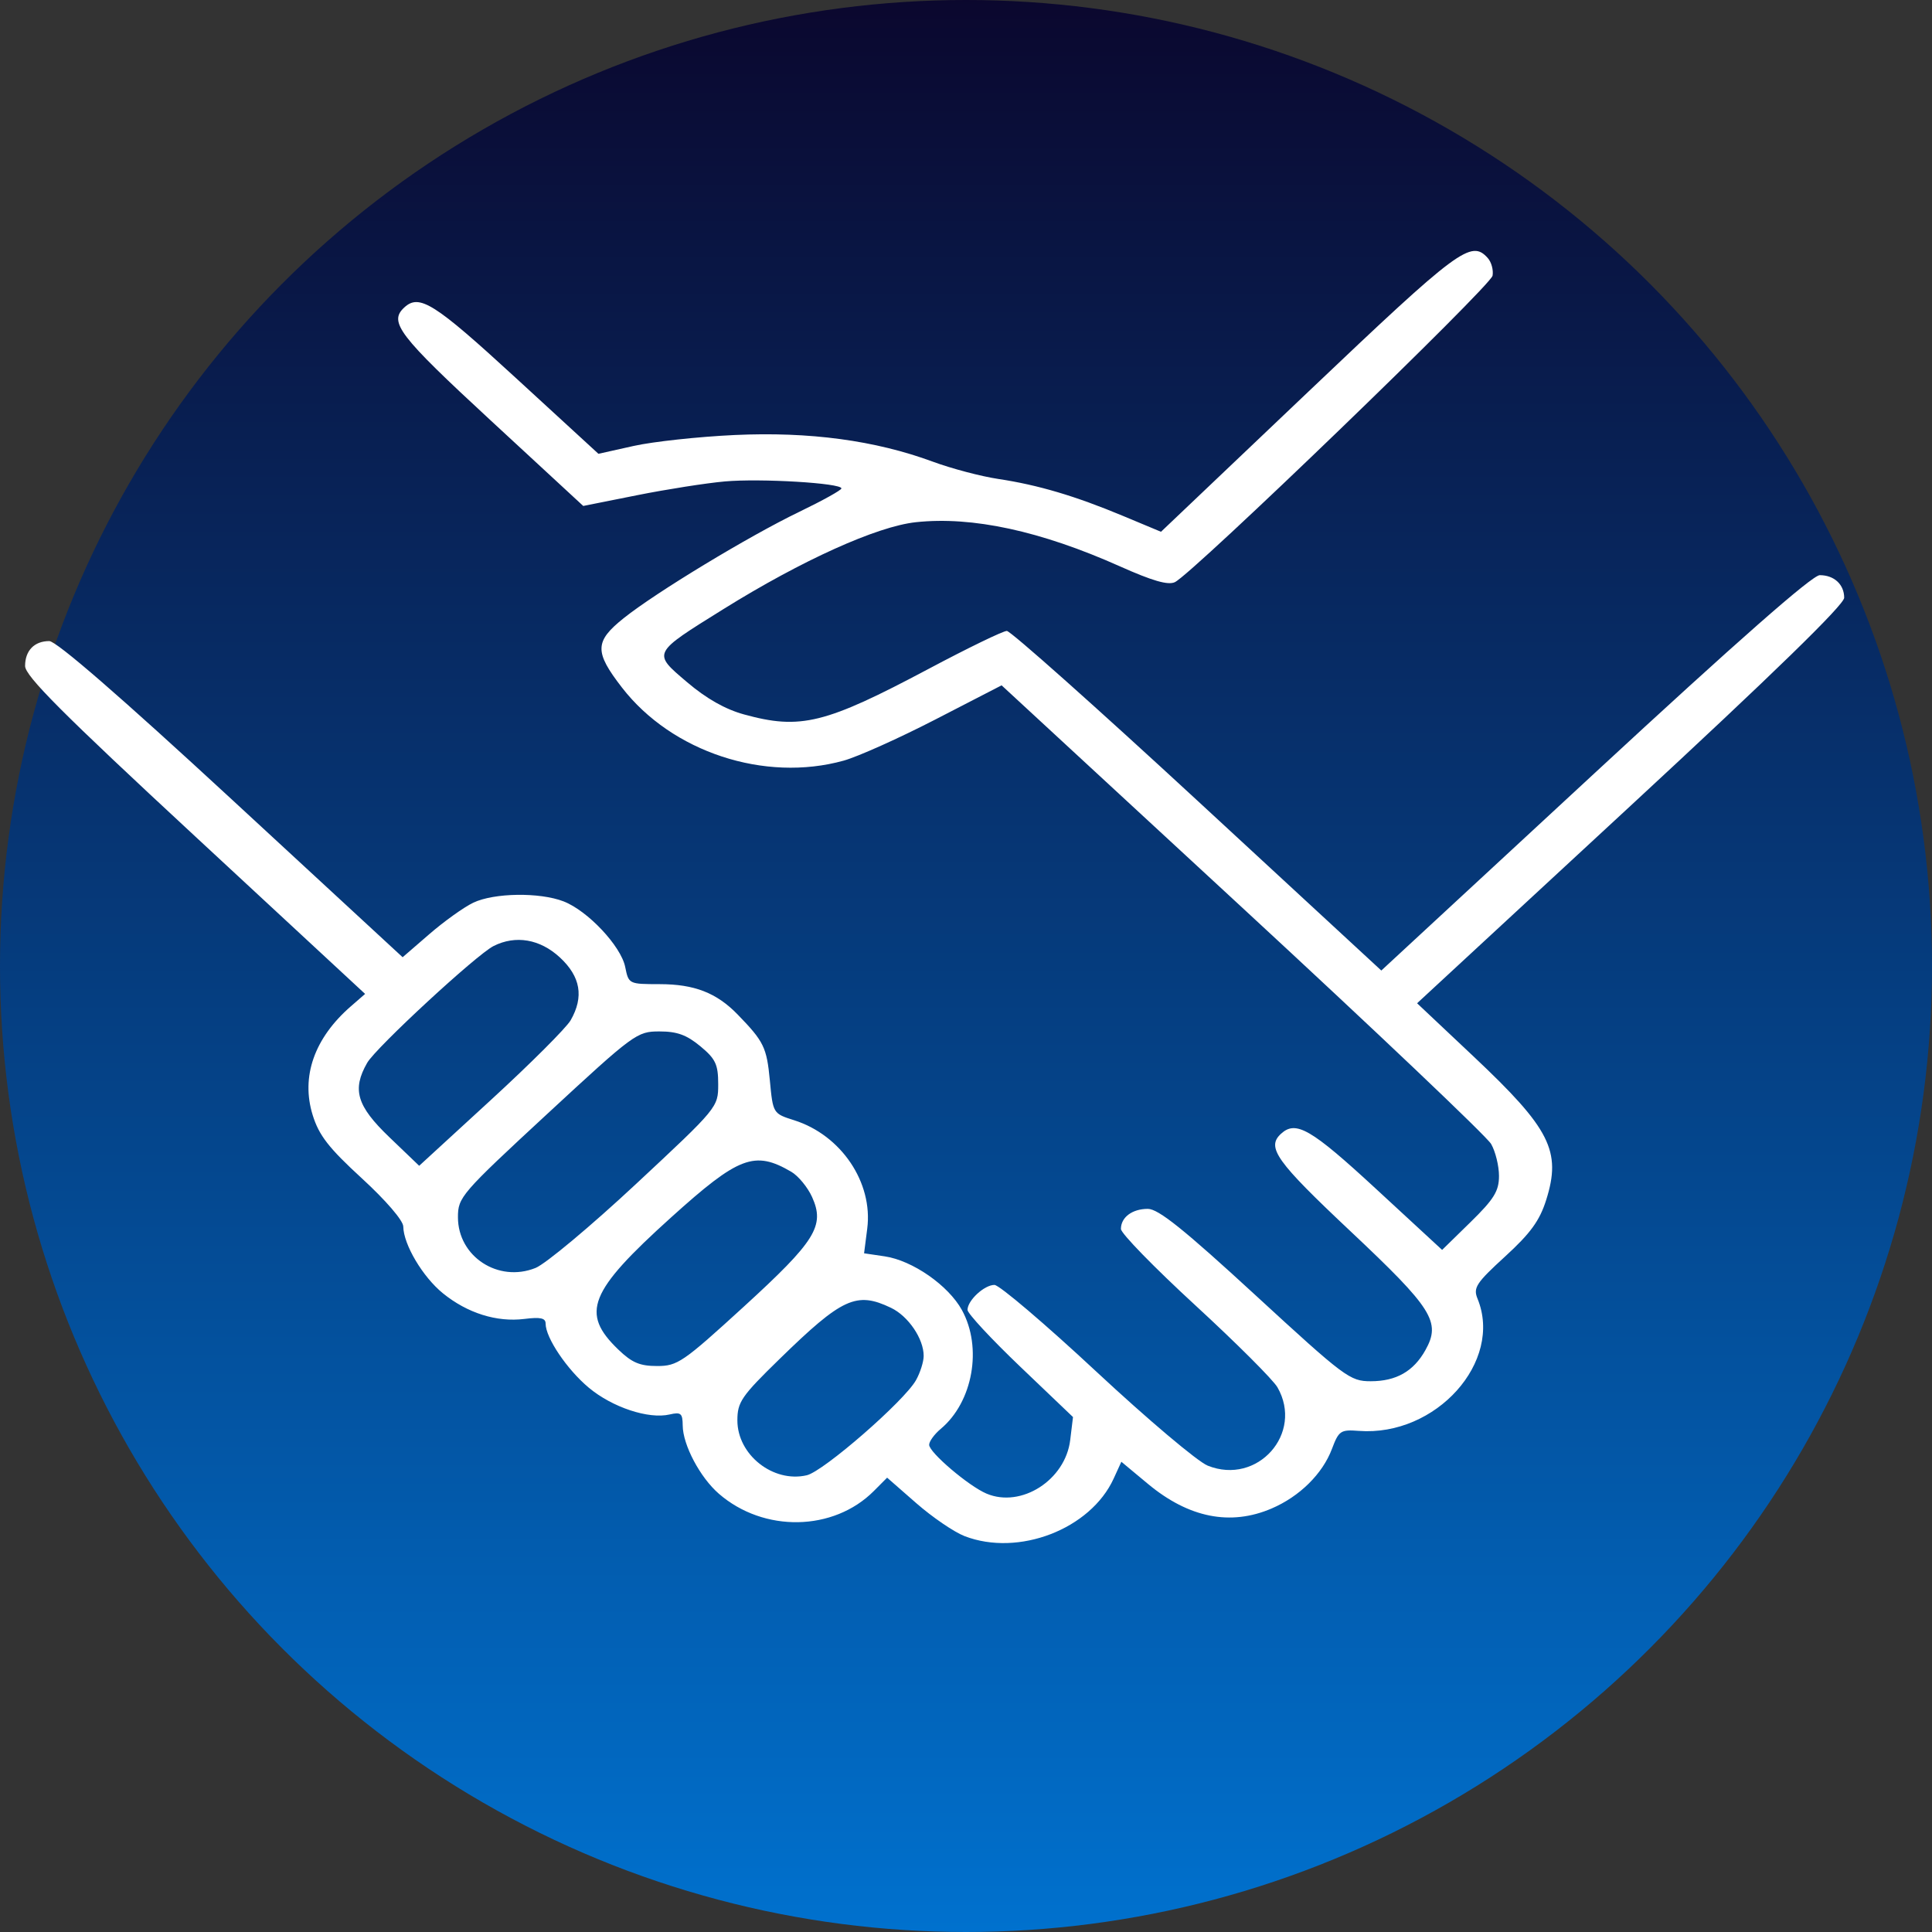 <?xml version="1.0" encoding="UTF-8"?> <svg xmlns="http://www.w3.org/2000/svg" width="154" height="154" viewBox="0 0 154 154" fill="none"><rect x="0" y="0" width="154" height="154" fill="#333333" stroke="none"/> <circle cx="77" cy="77" r="77" fill="url(#paint0_linear_446_200)"></circle> <path fill-rule="evenodd" clip-rule="evenodd" d="M104.325 31.187L92.543 42.388L89.527 41.129C85.707 39.533 82.74 38.654 79.565 38.176C78.187 37.969 75.846 37.35 74.361 36.802C69.763 35.104 64.524 34.399 58.559 34.675C55.676 34.809 52.054 35.201 50.51 35.546L47.702 36.173L41.088 30.1C34.604 24.145 33.423 23.401 32.223 24.511C30.967 25.673 31.784 26.74 39.095 33.496L46.49 40.33L50.778 39.474C53.136 39.003 56.285 38.509 57.777 38.375C60.624 38.121 67.079 38.508 67.07 38.932C67.068 39.069 65.558 39.907 63.715 40.796C59.675 42.744 52.274 47.227 49.715 49.274C47.389 51.135 47.369 51.953 49.578 54.807C53.555 59.946 60.953 62.383 67.253 60.629C68.388 60.312 71.684 58.833 74.577 57.341L79.838 54.628L99.034 72.362C109.593 82.116 118.514 90.587 118.858 91.187C119.203 91.787 119.485 92.935 119.485 93.737C119.485 94.94 119.088 95.584 117.219 97.413L114.952 99.63L109.679 94.762C104.484 89.967 103.293 89.278 102.102 90.379C100.932 91.462 101.722 92.568 107.638 98.134C114.205 104.312 114.875 105.374 113.619 107.62C112.673 109.312 111.291 110.099 109.262 110.099C107.606 110.099 107.207 109.801 100.062 103.229C94.37 97.993 92.332 96.359 91.496 96.359C90.248 96.359 89.349 97.03 89.349 97.961C89.349 98.309 92.016 101.046 95.276 104.043C98.535 107.04 101.483 109.984 101.827 110.584C103.933 114.261 100.231 118.419 96.266 116.827C95.464 116.506 91.47 113.133 87.389 109.332C83.308 105.531 79.653 102.421 79.267 102.421C78.457 102.421 77.121 103.659 77.121 104.412C77.121 104.694 79.013 106.731 81.325 108.939L85.529 112.954L85.306 114.79C84.917 117.976 81.405 120.224 78.639 119.058C77.22 118.46 74.063 115.775 74.063 115.166C74.063 114.893 74.477 114.323 74.983 113.899C77.552 111.75 78.324 107.416 76.672 104.42C75.589 102.456 72.735 100.472 70.521 100.144L68.876 99.901L69.128 97.931C69.598 94.26 67.053 90.484 63.308 89.297C61.618 88.761 61.615 88.758 61.365 86.12C61.114 83.481 60.888 83.019 58.799 80.867C57.122 79.139 55.35 78.449 52.588 78.447C50.12 78.445 50.111 78.44 49.834 77.074C49.497 75.412 46.851 72.596 44.924 71.85C43.016 71.111 39.376 71.164 37.723 71.955C36.976 72.312 35.405 73.436 34.23 74.453L32.094 76.301L18.451 63.701C9.595 55.522 4.498 51.101 3.927 51.101C2.738 51.101 2 51.86 2 53.086C2 53.879 4.97 56.855 15.551 66.663L29.103 79.225L27.972 80.209C25.054 82.744 23.973 85.822 24.924 88.884C25.427 90.506 26.201 91.5 28.843 93.925C30.753 95.677 32.139 97.289 32.145 97.764C32.162 99.198 33.694 101.78 35.305 103.089C37.251 104.669 39.591 105.406 41.795 105.133C43.087 104.972 43.491 105.061 43.491 105.506C43.491 106.633 45.192 109.158 46.929 110.61C48.807 112.18 51.696 113.138 53.376 112.748C54.275 112.539 54.411 112.653 54.419 113.627C54.432 115.18 55.804 117.768 57.303 119.068C60.884 122.176 66.442 122.075 69.658 118.844L70.713 117.785L73.039 119.82C74.318 120.939 76.048 122.119 76.883 122.443C81.188 124.106 86.929 121.89 88.772 117.854L89.383 116.517L91.505 118.283C94.756 120.988 98.079 121.649 101.36 120.243C103.59 119.288 105.418 117.484 106.167 115.499C106.717 114.041 106.859 113.945 108.311 114.056C114.46 114.522 119.835 108.534 117.772 103.514C117.416 102.647 117.668 102.263 119.974 100.154C121.996 98.305 122.727 97.299 123.248 95.645C124.474 91.755 123.572 89.971 117.472 84.225L112.956 79.97L129.978 64.224C141.339 53.715 147 48.202 147 47.648C147 46.587 146.2 45.847 145.054 45.847C144.456 45.847 138.495 51.088 127.131 61.604L110.105 77.361L95.454 63.827C87.396 56.383 80.556 50.292 80.255 50.292C79.953 50.292 77.149 51.652 74.022 53.315C65.773 57.7 63.81 58.185 59.311 56.949C57.807 56.536 56.306 55.686 54.764 54.374C51.994 52.018 51.948 52.11 57.676 48.545C63.925 44.656 69.901 41.958 73.002 41.625C77.503 41.141 82.945 42.319 89.263 45.141C91.866 46.304 93.102 46.66 93.647 46.405C95.043 45.751 118.828 22.805 118.973 21.974C119.051 21.523 118.88 20.89 118.591 20.569C117.262 19.087 116.284 19.816 104.325 31.187ZM44.627 76.316C46.281 77.847 46.557 79.458 45.486 81.327C45.143 81.927 42.285 84.782 39.138 87.671L33.413 92.925L31.027 90.637C28.437 88.153 28.049 86.849 29.266 84.722C29.962 83.505 37.976 76.097 39.342 75.408C41.101 74.52 43.046 74.854 44.627 76.316ZM55.822 83.395C57.039 84.401 57.248 84.846 57.248 86.421C57.248 88.26 57.222 88.292 50.697 94.375C47.094 97.735 43.49 100.746 42.689 101.068C39.717 102.261 36.503 100.161 36.503 97.026C36.503 95.433 36.747 95.151 43.615 88.796C50.549 82.381 50.772 82.216 52.561 82.216C53.971 82.216 54.726 82.489 55.822 83.395ZM63.072 93.402C63.632 93.73 64.379 94.636 64.731 95.415C65.769 97.713 65.016 98.92 59.275 104.167C54.433 108.592 54.002 108.886 52.38 108.886C51 108.886 50.374 108.621 49.284 107.573C46.255 104.66 46.936 102.958 53.496 97.038C58.891 92.17 60.147 91.693 63.072 93.402ZM71.02 104.246C72.401 104.907 73.626 106.709 73.626 108.078C73.626 108.545 73.35 109.417 73.012 110.018C72.074 111.685 65.64 117.285 64.307 117.594C61.628 118.217 58.777 115.962 58.777 113.221C58.777 111.757 59.097 111.291 62.139 108.325C67.144 103.445 68.268 102.929 71.02 104.246Z" fill="white"></path> <defs> <linearGradient id="paint0_linear_446_200" x1="77" y1="-5" x2="77" y2="154" gradientUnits="userSpaceOnUse"> <stop stop-color="#0B0429"></stop> <stop offset="1" stop-color="#0071CE"></stop> </linearGradient> </defs> </svg> 